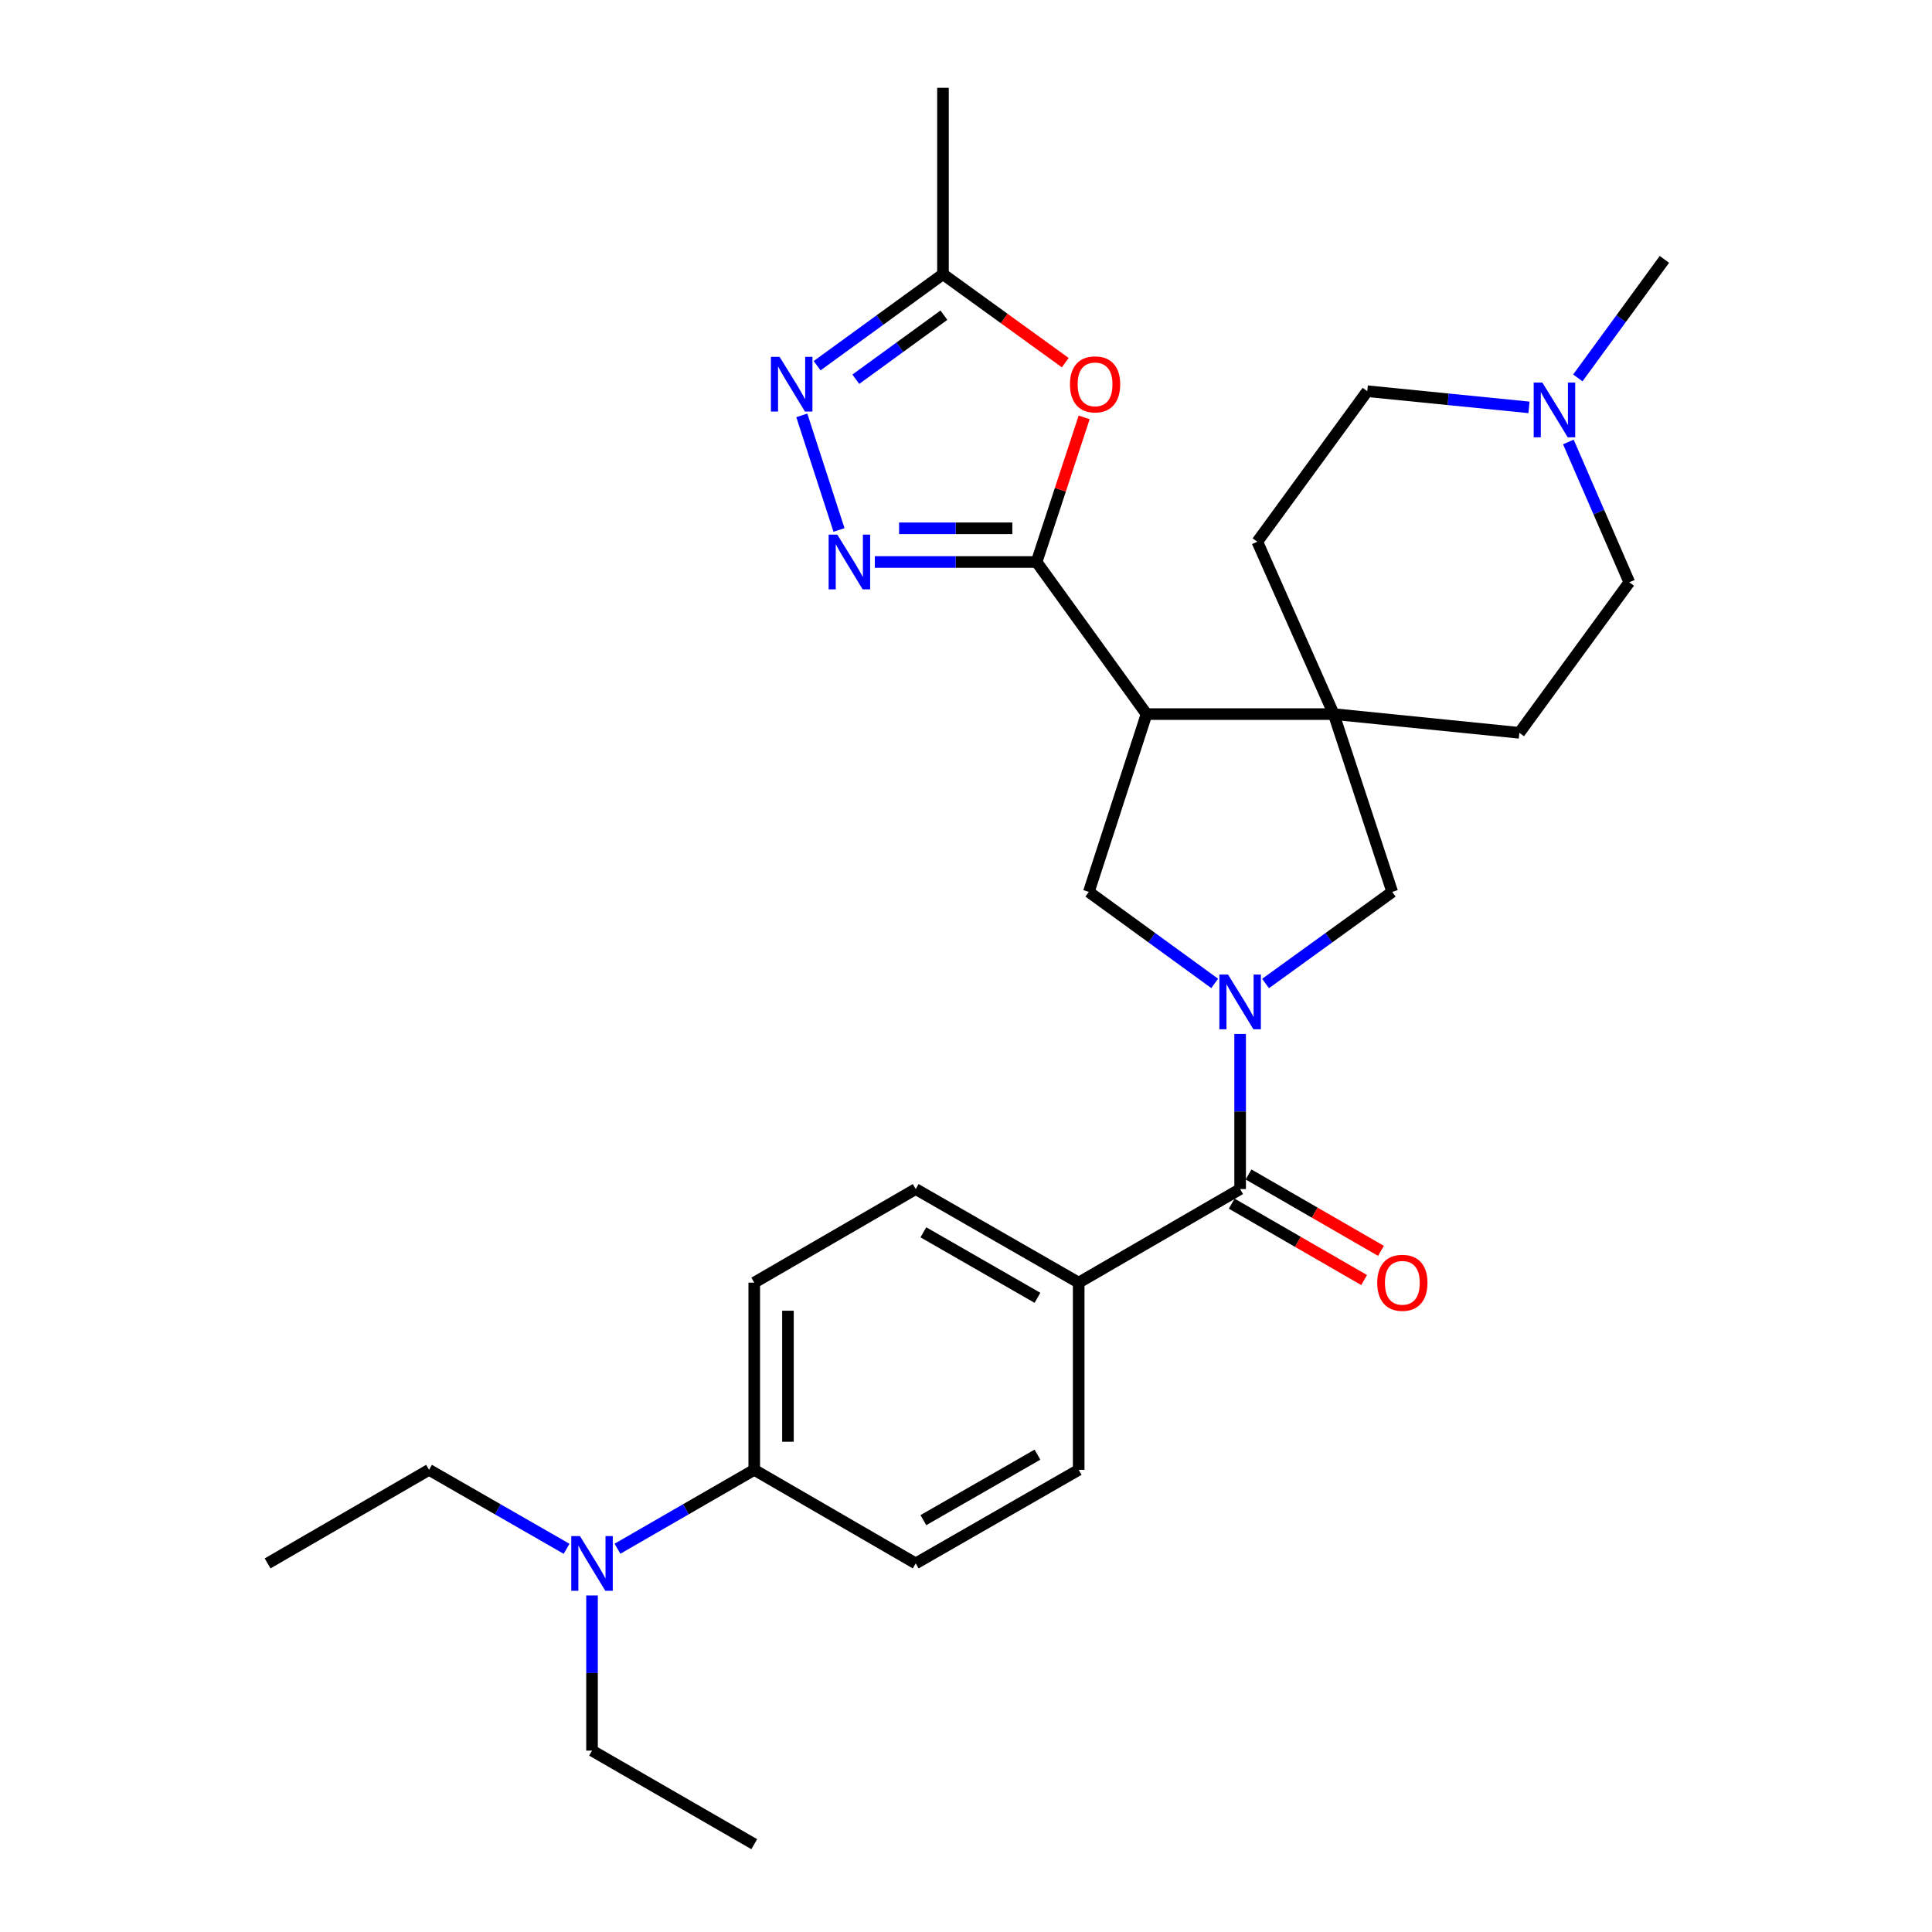 <?xml version='1.0' encoding='iso-8859-1'?>
<svg version='1.1' baseProfile='full'
              xmlns='http://www.w3.org/2000/svg'
                      xmlns:rdkit='http://www.rdkit.org/xml'
                      xmlns:xlink='http://www.w3.org/1999/xlink'
                  xml:space='preserve'
width='1000px' height='1000px' viewBox='0 0 1000 1000'>
<!-- END OF HEADER -->
<rect style='opacity:1.0;fill:#FFFFFF;stroke:none' width='1000' height='1000' x='0' y='0'> </rect>
<path class='bond-5' d='M 641.887,535.166 L 641.887,575.311' style='fill:none;fill-rule:evenodd;stroke:#0000FF;stroke-width:6px;stroke-linecap:butt;stroke-linejoin:miter;stroke-opacity:1' />
<path class='bond-5' d='M 641.887,575.311 L 641.887,615.455' style='fill:none;fill-rule:evenodd;stroke:#000000;stroke-width:6px;stroke-linecap:butt;stroke-linejoin:miter;stroke-opacity:1' />
<path class='bond-7' d='M 628.727,509.015 L 596.153,485.333' style='fill:none;fill-rule:evenodd;stroke:#0000FF;stroke-width:6px;stroke-linecap:butt;stroke-linejoin:miter;stroke-opacity:1' />
<path class='bond-7' d='M 596.153,485.333 L 563.58,461.65' style='fill:none;fill-rule:evenodd;stroke:#000000;stroke-width:6px;stroke-linecap:butt;stroke-linejoin:miter;stroke-opacity:1' />
<path class='bond-8' d='M 655.056,509.06 L 687.834,485.355' style='fill:none;fill-rule:evenodd;stroke:#0000FF;stroke-width:6px;stroke-linecap:butt;stroke-linejoin:miter;stroke-opacity:1' />
<path class='bond-8' d='M 687.834,485.355 L 720.611,461.65' style='fill:none;fill-rule:evenodd;stroke:#000000;stroke-width:6px;stroke-linecap:butt;stroke-linejoin:miter;stroke-opacity:1' />
<path class='bond-0' d='M 536.538,290.89 L 593.452,369.614' style='fill:none;fill-rule:evenodd;stroke:#000000;stroke-width:6px;stroke-linecap:butt;stroke-linejoin:miter;stroke-opacity:1' />
<path class='bond-2' d='M 536.538,290.89 L 494.673,290.89' style='fill:none;fill-rule:evenodd;stroke:#000000;stroke-width:6px;stroke-linecap:butt;stroke-linejoin:miter;stroke-opacity:1' />
<path class='bond-2' d='M 494.673,290.89 L 452.809,290.89' style='fill:none;fill-rule:evenodd;stroke:#0000FF;stroke-width:6px;stroke-linecap:butt;stroke-linejoin:miter;stroke-opacity:1' />
<path class='bond-2' d='M 523.978,273.449 L 494.673,273.449' style='fill:none;fill-rule:evenodd;stroke:#000000;stroke-width:6px;stroke-linecap:butt;stroke-linejoin:miter;stroke-opacity:1' />
<path class='bond-2' d='M 494.673,273.449 L 465.368,273.449' style='fill:none;fill-rule:evenodd;stroke:#0000FF;stroke-width:6px;stroke-linecap:butt;stroke-linejoin:miter;stroke-opacity:1' />
<path class='bond-4' d='M 536.538,290.89 L 548.846,253.467' style='fill:none;fill-rule:evenodd;stroke:#000000;stroke-width:6px;stroke-linecap:butt;stroke-linejoin:miter;stroke-opacity:1' />
<path class='bond-4' d='M 548.846,253.467 L 561.155,216.044' style='fill:none;fill-rule:evenodd;stroke:#FF0000;stroke-width:6px;stroke-linecap:butt;stroke-linejoin:miter;stroke-opacity:1' />
<path class='bond-1' d='M 593.452,369.614 L 563.58,461.65' style='fill:none;fill-rule:evenodd;stroke:#000000;stroke-width:6px;stroke-linecap:butt;stroke-linejoin:miter;stroke-opacity:1' />
<path class='bond-29' d='M 593.452,369.614 L 690.333,369.614' style='fill:none;fill-rule:evenodd;stroke:#000000;stroke-width:6px;stroke-linecap:butt;stroke-linejoin:miter;stroke-opacity:1' />
<path class='bond-6' d='M 434.265,274.311 L 415.015,215.005' style='fill:none;fill-rule:evenodd;stroke:#0000FF;stroke-width:6px;stroke-linecap:butt;stroke-linejoin:miter;stroke-opacity:1' />
<path class='bond-3' d='M 690.333,369.614 L 720.611,461.65' style='fill:none;fill-rule:evenodd;stroke:#000000;stroke-width:6px;stroke-linecap:butt;stroke-linejoin:miter;stroke-opacity:1' />
<path class='bond-14' d='M 690.333,369.614 L 786.41,379.303' style='fill:none;fill-rule:evenodd;stroke:#000000;stroke-width:6px;stroke-linecap:butt;stroke-linejoin:miter;stroke-opacity:1' />
<path class='bond-15' d='M 690.333,369.614 L 650.782,280.396' style='fill:none;fill-rule:evenodd;stroke:#000000;stroke-width:6px;stroke-linecap:butt;stroke-linejoin:miter;stroke-opacity:1' />
<path class='bond-9' d='M 551.378,187.704 L 519.73,164.817' style='fill:none;fill-rule:evenodd;stroke:#FF0000;stroke-width:6px;stroke-linecap:butt;stroke-linejoin:miter;stroke-opacity:1' />
<path class='bond-9' d='M 519.73,164.817 L 488.082,141.929' style='fill:none;fill-rule:evenodd;stroke:#000000;stroke-width:6px;stroke-linecap:butt;stroke-linejoin:miter;stroke-opacity:1' />
<path class='bond-11' d='M 641.887,615.455 L 558.328,663.891' style='fill:none;fill-rule:evenodd;stroke:#000000;stroke-width:6px;stroke-linecap:butt;stroke-linejoin:miter;stroke-opacity:1' />
<path class='bond-13' d='M 637.53,623.009 L 671.801,642.778' style='fill:none;fill-rule:evenodd;stroke:#000000;stroke-width:6px;stroke-linecap:butt;stroke-linejoin:miter;stroke-opacity:1' />
<path class='bond-13' d='M 671.801,642.778 L 706.073,662.548' style='fill:none;fill-rule:evenodd;stroke:#FF0000;stroke-width:6px;stroke-linecap:butt;stroke-linejoin:miter;stroke-opacity:1' />
<path class='bond-13' d='M 646.245,607.902 L 680.516,627.671' style='fill:none;fill-rule:evenodd;stroke:#000000;stroke-width:6px;stroke-linecap:butt;stroke-linejoin:miter;stroke-opacity:1' />
<path class='bond-13' d='M 680.516,627.671 L 714.787,647.441' style='fill:none;fill-rule:evenodd;stroke:#FF0000;stroke-width:6px;stroke-linecap:butt;stroke-linejoin:miter;stroke-opacity:1' />
<path class='bond-32' d='M 422.935,189.294 L 455.509,165.612' style='fill:none;fill-rule:evenodd;stroke:#0000FF;stroke-width:6px;stroke-linecap:butt;stroke-linejoin:miter;stroke-opacity:1' />
<path class='bond-32' d='M 455.509,165.612 L 488.082,141.929' style='fill:none;fill-rule:evenodd;stroke:#000000;stroke-width:6px;stroke-linecap:butt;stroke-linejoin:miter;stroke-opacity:1' />
<path class='bond-32' d='M 442.963,196.296 L 465.765,179.718' style='fill:none;fill-rule:evenodd;stroke:#0000FF;stroke-width:6px;stroke-linecap:butt;stroke-linejoin:miter;stroke-opacity:1' />
<path class='bond-32' d='M 465.765,179.718 L 488.566,163.14' style='fill:none;fill-rule:evenodd;stroke:#000000;stroke-width:6px;stroke-linecap:butt;stroke-linejoin:miter;stroke-opacity:1' />
<path class='bond-24' d='M 488.082,141.929 L 488.082,45.455' style='fill:none;fill-rule:evenodd;stroke:#000000;stroke-width:6px;stroke-linecap:butt;stroke-linejoin:miter;stroke-opacity:1' />
<path class='bond-10' d='M 791.403,210.858 L 749.55,206.672' style='fill:none;fill-rule:evenodd;stroke:#0000FF;stroke-width:6px;stroke-linecap:butt;stroke-linejoin:miter;stroke-opacity:1' />
<path class='bond-10' d='M 749.55,206.672 L 707.696,202.486' style='fill:none;fill-rule:evenodd;stroke:#000000;stroke-width:6px;stroke-linecap:butt;stroke-linejoin:miter;stroke-opacity:1' />
<path class='bond-23' d='M 816.682,195.603 L 839.087,164.929' style='fill:none;fill-rule:evenodd;stroke:#0000FF;stroke-width:6px;stroke-linecap:butt;stroke-linejoin:miter;stroke-opacity:1' />
<path class='bond-23' d='M 839.087,164.929 L 861.491,134.255' style='fill:none;fill-rule:evenodd;stroke:#000000;stroke-width:6px;stroke-linecap:butt;stroke-linejoin:miter;stroke-opacity:1' />
<path class='bond-30' d='M 811.783,228.767 L 827.554,265.08' style='fill:none;fill-rule:evenodd;stroke:#0000FF;stroke-width:6px;stroke-linecap:butt;stroke-linejoin:miter;stroke-opacity:1' />
<path class='bond-30' d='M 827.554,265.08 L 843.324,301.393' style='fill:none;fill-rule:evenodd;stroke:#000000;stroke-width:6px;stroke-linecap:butt;stroke-linejoin:miter;stroke-opacity:1' />
<path class='bond-17' d='M 558.328,663.891 L 558.328,760.783' style='fill:none;fill-rule:evenodd;stroke:#000000;stroke-width:6px;stroke-linecap:butt;stroke-linejoin:miter;stroke-opacity:1' />
<path class='bond-18' d='M 558.328,663.891 L 473.965,615.455' style='fill:none;fill-rule:evenodd;stroke:#000000;stroke-width:6px;stroke-linecap:butt;stroke-linejoin:miter;stroke-opacity:1' />
<path class='bond-18' d='M 536.99,671.751 L 477.936,637.846' style='fill:none;fill-rule:evenodd;stroke:#000000;stroke-width:6px;stroke-linecap:butt;stroke-linejoin:miter;stroke-opacity:1' />
<path class='bond-12' d='M 390.397,760.783 L 390.397,663.891' style='fill:none;fill-rule:evenodd;stroke:#000000;stroke-width:6px;stroke-linecap:butt;stroke-linejoin:miter;stroke-opacity:1' />
<path class='bond-12' d='M 407.837,746.249 L 407.837,678.425' style='fill:none;fill-rule:evenodd;stroke:#000000;stroke-width:6px;stroke-linecap:butt;stroke-linejoin:miter;stroke-opacity:1' />
<path class='bond-16' d='M 390.397,760.783 L 354.995,781.204' style='fill:none;fill-rule:evenodd;stroke:#000000;stroke-width:6px;stroke-linecap:butt;stroke-linejoin:miter;stroke-opacity:1' />
<path class='bond-16' d='M 354.995,781.204 L 319.594,801.625' style='fill:none;fill-rule:evenodd;stroke:#0000FF;stroke-width:6px;stroke-linecap:butt;stroke-linejoin:miter;stroke-opacity:1' />
<path class='bond-31' d='M 390.397,760.783 L 473.965,809.218' style='fill:none;fill-rule:evenodd;stroke:#000000;stroke-width:6px;stroke-linecap:butt;stroke-linejoin:miter;stroke-opacity:1' />
<path class='bond-21' d='M 786.41,379.303 L 843.324,301.393' style='fill:none;fill-rule:evenodd;stroke:#000000;stroke-width:6px;stroke-linecap:butt;stroke-linejoin:miter;stroke-opacity:1' />
<path class='bond-22' d='M 650.782,280.396 L 707.696,202.486' style='fill:none;fill-rule:evenodd;stroke:#000000;stroke-width:6px;stroke-linecap:butt;stroke-linejoin:miter;stroke-opacity:1' />
<path class='bond-25' d='M 293.259,801.656 L 257.663,781.219' style='fill:none;fill-rule:evenodd;stroke:#0000FF;stroke-width:6px;stroke-linecap:butt;stroke-linejoin:miter;stroke-opacity:1' />
<path class='bond-25' d='M 257.663,781.219 L 222.068,760.783' style='fill:none;fill-rule:evenodd;stroke:#000000;stroke-width:6px;stroke-linecap:butt;stroke-linejoin:miter;stroke-opacity:1' />
<path class='bond-26' d='M 306.431,825.801 L 306.431,865.955' style='fill:none;fill-rule:evenodd;stroke:#0000FF;stroke-width:6px;stroke-linecap:butt;stroke-linejoin:miter;stroke-opacity:1' />
<path class='bond-26' d='M 306.431,865.955 L 306.431,906.11' style='fill:none;fill-rule:evenodd;stroke:#000000;stroke-width:6px;stroke-linecap:butt;stroke-linejoin:miter;stroke-opacity:1' />
<path class='bond-19' d='M 558.328,760.783 L 473.965,809.218' style='fill:none;fill-rule:evenodd;stroke:#000000;stroke-width:6px;stroke-linecap:butt;stroke-linejoin:miter;stroke-opacity:1' />
<path class='bond-19' d='M 536.99,752.923 L 477.936,786.828' style='fill:none;fill-rule:evenodd;stroke:#000000;stroke-width:6px;stroke-linecap:butt;stroke-linejoin:miter;stroke-opacity:1' />
<path class='bond-20' d='M 473.965,615.455 L 390.397,663.891' style='fill:none;fill-rule:evenodd;stroke:#000000;stroke-width:6px;stroke-linecap:butt;stroke-linejoin:miter;stroke-opacity:1' />
<path class='bond-28' d='M 222.068,760.783 L 138.509,809.218' style='fill:none;fill-rule:evenodd;stroke:#000000;stroke-width:6px;stroke-linecap:butt;stroke-linejoin:miter;stroke-opacity:1' />
<path class='bond-27' d='M 306.431,906.11 L 390.397,954.545' style='fill:none;fill-rule:evenodd;stroke:#000000;stroke-width:6px;stroke-linecap:butt;stroke-linejoin:miter;stroke-opacity:1' />
<path  class='atom-0' d='M 635.627 504.424
L 644.907 519.424
Q 645.827 520.904, 647.307 523.584
Q 648.787 526.264, 648.867 526.424
L 648.867 504.424
L 652.627 504.424
L 652.627 532.744
L 648.747 532.744
L 638.787 516.344
Q 637.627 514.424, 636.387 512.224
Q 635.187 510.024, 634.827 509.344
L 634.827 532.744
L 631.147 532.744
L 631.147 504.424
L 635.627 504.424
' fill='#0000FF'/>
<path  class='atom-3' d='M 433.387 276.73
L 442.667 291.73
Q 443.587 293.21, 445.067 295.89
Q 446.547 298.57, 446.627 298.73
L 446.627 276.73
L 450.387 276.73
L 450.387 305.05
L 446.507 305.05
L 436.547 288.65
Q 435.387 286.73, 434.147 284.53
Q 432.947 282.33, 432.587 281.65
L 432.587 305.05
L 428.907 305.05
L 428.907 276.73
L 433.387 276.73
' fill='#0000FF'/>
<path  class='atom-5' d='M 553.806 198.942
Q 553.806 192.142, 557.166 188.342
Q 560.526 184.542, 566.806 184.542
Q 573.086 184.542, 576.446 188.342
Q 579.806 192.142, 579.806 198.942
Q 579.806 205.822, 576.406 209.742
Q 573.006 213.622, 566.806 213.622
Q 560.566 213.622, 557.166 209.742
Q 553.806 205.862, 553.806 198.942
M 566.806 210.422
Q 571.126 210.422, 573.446 207.542
Q 575.806 204.622, 575.806 198.942
Q 575.806 193.382, 573.446 190.582
Q 571.126 187.742, 566.806 187.742
Q 562.486 187.742, 560.126 190.542
Q 557.806 193.342, 557.806 198.942
Q 557.806 204.662, 560.126 207.542
Q 562.486 210.422, 566.806 210.422
' fill='#FF0000'/>
<path  class='atom-7' d='M 403.515 184.702
L 412.795 199.702
Q 413.715 201.182, 415.195 203.862
Q 416.675 206.542, 416.755 206.702
L 416.755 184.702
L 420.515 184.702
L 420.515 213.022
L 416.635 213.022
L 406.675 196.622
Q 405.515 194.702, 404.275 192.502
Q 403.075 190.302, 402.715 189.622
L 402.715 213.022
L 399.035 213.022
L 399.035 184.702
L 403.515 184.702
' fill='#0000FF'/>
<path  class='atom-11' d='M 798.317 198.015
L 807.597 213.015
Q 808.517 214.495, 809.997 217.175
Q 811.477 219.855, 811.557 220.015
L 811.557 198.015
L 815.317 198.015
L 815.317 226.335
L 811.437 226.335
L 801.477 209.935
Q 800.317 208.015, 799.077 205.815
Q 797.877 203.615, 797.517 202.935
L 797.517 226.335
L 793.837 226.335
L 793.837 198.015
L 798.317 198.015
' fill='#0000FF'/>
<path  class='atom-14' d='M 712.853 663.971
Q 712.853 657.171, 716.213 653.371
Q 719.573 649.571, 725.853 649.571
Q 732.133 649.571, 735.493 653.371
Q 738.853 657.171, 738.853 663.971
Q 738.853 670.851, 735.453 674.771
Q 732.053 678.651, 725.853 678.651
Q 719.613 678.651, 716.213 674.771
Q 712.853 670.891, 712.853 663.971
M 725.853 675.451
Q 730.173 675.451, 732.493 672.571
Q 734.853 669.651, 734.853 663.971
Q 734.853 658.411, 732.493 655.611
Q 730.173 652.771, 725.853 652.771
Q 721.533 652.771, 719.173 655.571
Q 716.853 658.371, 716.853 663.971
Q 716.853 669.691, 719.173 672.571
Q 721.533 675.451, 725.853 675.451
' fill='#FF0000'/>
<path  class='atom-17' d='M 300.171 795.058
L 309.451 810.058
Q 310.371 811.538, 311.851 814.218
Q 313.331 816.898, 313.411 817.058
L 313.411 795.058
L 317.171 795.058
L 317.171 823.378
L 313.291 823.378
L 303.331 806.978
Q 302.171 805.058, 300.931 802.858
Q 299.731 800.658, 299.371 799.978
L 299.371 823.378
L 295.691 823.378
L 295.691 795.058
L 300.171 795.058
' fill='#0000FF'/>
</svg>
